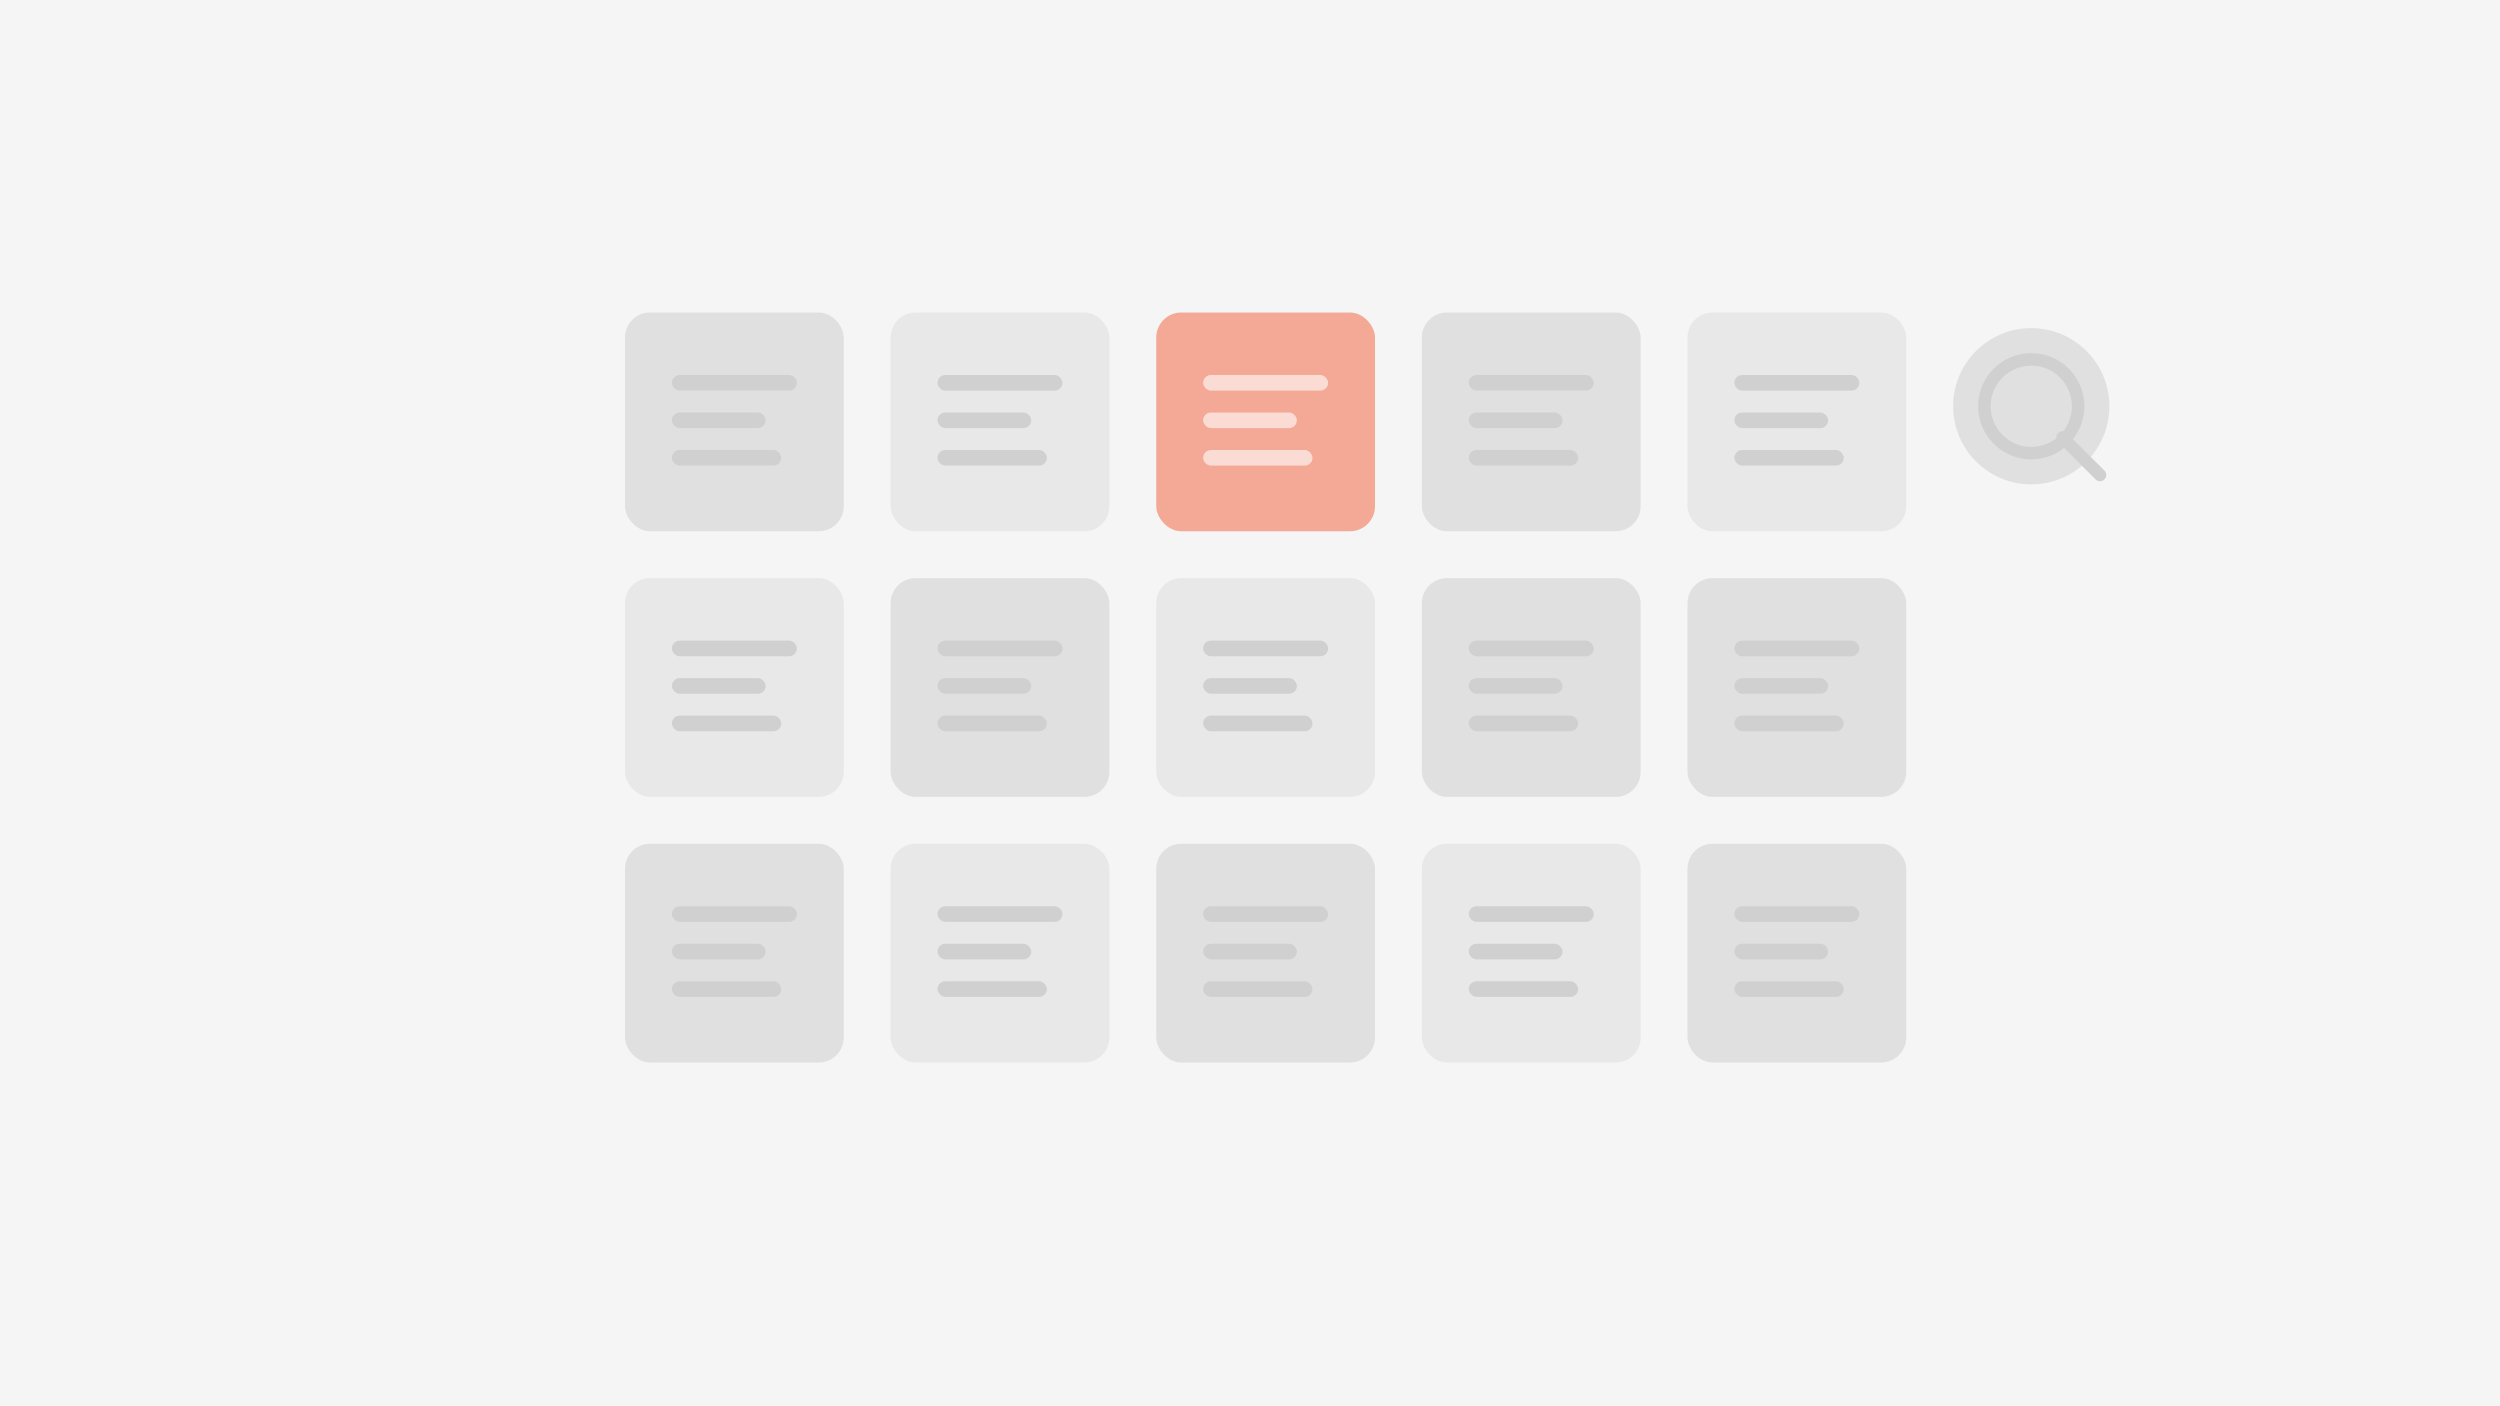 <svg width="800" height="450" viewBox="0 0 800 450" fill="none" xmlns="http://www.w3.org/2000/svg">
  <rect width="800" height="450" fill="#F5F5F5"/>

  <!-- Grid of question cards -->
  <!-- Row 1 -->
  <rect x="200" y="100" width="70" height="70" rx="8" fill="#E0E0E0"/>
  <rect x="215" y="120" width="40" height="5" rx="2.5" fill="#D0D0D0"/>
  <rect x="215" y="132" width="30" height="5" rx="2.5" fill="#D0D0D0"/>
  <rect x="215" y="144" width="35" height="5" rx="2.5" fill="#D0D0D0"/>

  <rect x="285" y="100" width="70" height="70" rx="8" fill="#E8E8E8"/>
  <rect x="300" y="120" width="40" height="5" rx="2.5" fill="#D0D0D0"/>
  <rect x="300" y="132" width="30" height="5" rx="2.5" fill="#D0D0D0"/>
  <rect x="300" y="144" width="35" height="5" rx="2.5" fill="#D0D0D0"/>

  <rect x="370" y="100" width="70" height="70" rx="8" fill="#F4A896"/>
  <rect x="385" y="120" width="40" height="5" rx="2.5" fill="white" opacity="0.6"/>
  <rect x="385" y="132" width="30" height="5" rx="2.5" fill="white" opacity="0.6"/>
  <rect x="385" y="144" width="35" height="5" rx="2.5" fill="white" opacity="0.6"/>

  <rect x="455" y="100" width="70" height="70" rx="8" fill="#E0E0E0"/>
  <rect x="470" y="120" width="40" height="5" rx="2.5" fill="#D0D0D0"/>
  <rect x="470" y="132" width="30" height="5" rx="2.5" fill="#D0D0D0"/>
  <rect x="470" y="144" width="35" height="5" rx="2.5" fill="#D0D0D0"/>

  <rect x="540" y="100" width="70" height="70" rx="8" fill="#E8E8E8"/>
  <rect x="555" y="120" width="40" height="5" rx="2.5" fill="#D0D0D0"/>
  <rect x="555" y="132" width="30" height="5" rx="2.5" fill="#D0D0D0"/>
  <rect x="555" y="144" width="35" height="5" rx="2.5" fill="#D0D0D0"/>

  <!-- Row 2 -->
  <rect x="200" y="185" width="70" height="70" rx="8" fill="#E8E8E8"/>
  <rect x="215" y="205" width="40" height="5" rx="2.5" fill="#D0D0D0"/>
  <rect x="215" y="217" width="30" height="5" rx="2.5" fill="#D0D0D0"/>
  <rect x="215" y="229" width="35" height="5" rx="2.5" fill="#D0D0D0"/>

  <rect x="285" y="185" width="70" height="70" rx="8" fill="#E0E0E0"/>
  <rect x="300" y="205" width="40" height="5" rx="2.5" fill="#D0D0D0"/>
  <rect x="300" y="217" width="30" height="5" rx="2.5" fill="#D0D0D0"/>
  <rect x="300" y="229" width="35" height="5" rx="2.5" fill="#D0D0D0"/>

  <rect x="370" y="185" width="70" height="70" rx="8" fill="#E8E8E8"/>
  <rect x="385" y="205" width="40" height="5" rx="2.5" fill="#D0D0D0"/>
  <rect x="385" y="217" width="30" height="5" rx="2.5" fill="#D0D0D0"/>
  <rect x="385" y="229" width="35" height="5" rx="2.5" fill="#D0D0D0"/>

  <rect x="455" y="185" width="70" height="70" rx="8" fill="#E0E0E0"/>
  <rect x="470" y="205" width="40" height="5" rx="2.5" fill="#D0D0D0"/>
  <rect x="470" y="217" width="30" height="5" rx="2.5" fill="#D0D0D0"/>
  <rect x="470" y="229" width="35" height="5" rx="2.5" fill="#D0D0D0"/>

  <rect x="540" y="185" width="70" height="70" rx="8" fill="#E0E0E0"/>
  <rect x="555" y="205" width="40" height="5" rx="2.5" fill="#D0D0D0"/>
  <rect x="555" y="217" width="30" height="5" rx="2.5" fill="#D0D0D0"/>
  <rect x="555" y="229" width="35" height="5" rx="2.5" fill="#D0D0D0"/>

  <!-- Row 3 -->
  <rect x="200" y="270" width="70" height="70" rx="8" fill="#E0E0E0"/>
  <rect x="215" y="290" width="40" height="5" rx="2.5" fill="#D0D0D0"/>
  <rect x="215" y="302" width="30" height="5" rx="2.5" fill="#D0D0D0"/>
  <rect x="215" y="314" width="35" height="5" rx="2.5" fill="#D0D0D0"/>

  <rect x="285" y="270" width="70" height="70" rx="8" fill="#E8E8E8"/>
  <rect x="300" y="290" width="40" height="5" rx="2.5" fill="#D0D0D0"/>
  <rect x="300" y="302" width="30" height="5" rx="2.5" fill="#D0D0D0"/>
  <rect x="300" y="314" width="35" height="5" rx="2.5" fill="#D0D0D0"/>

  <rect x="370" y="270" width="70" height="70" rx="8" fill="#E0E0E0"/>
  <rect x="385" y="290" width="40" height="5" rx="2.5" fill="#D0D0D0"/>
  <rect x="385" y="302" width="30" height="5" rx="2.5" fill="#D0D0D0"/>
  <rect x="385" y="314" width="35" height="5" rx="2.5" fill="#D0D0D0"/>

  <rect x="455" y="270" width="70" height="70" rx="8" fill="#E8E8E8"/>
  <rect x="470" y="290" width="40" height="5" rx="2.5" fill="#D0D0D0"/>
  <rect x="470" y="302" width="30" height="5" rx="2.5" fill="#D0D0D0"/>
  <rect x="470" y="314" width="35" height="5" rx="2.5" fill="#D0D0D0"/>

  <rect x="540" y="270" width="70" height="70" rx="8" fill="#E0E0E0"/>
  <rect x="555" y="290" width="40" height="5" rx="2.5" fill="#D0D0D0"/>
  <rect x="555" y="302" width="30" height="5" rx="2.5" fill="#D0D0D0"/>
  <rect x="555" y="314" width="35" height="5" rx="2.5" fill="#D0D0D0"/>

  <!-- Search indicator floating -->
  <circle cx="650" cy="130" r="25" fill="#E0E0E0"/>
  <circle cx="650" cy="130" r="15" stroke="#D0D0D0" stroke-width="4" fill="none"/>
  <line x1="660" y1="140" x2="672" y2="152" stroke="#D0D0D0" stroke-width="4" stroke-linecap="round"/>
</svg>
